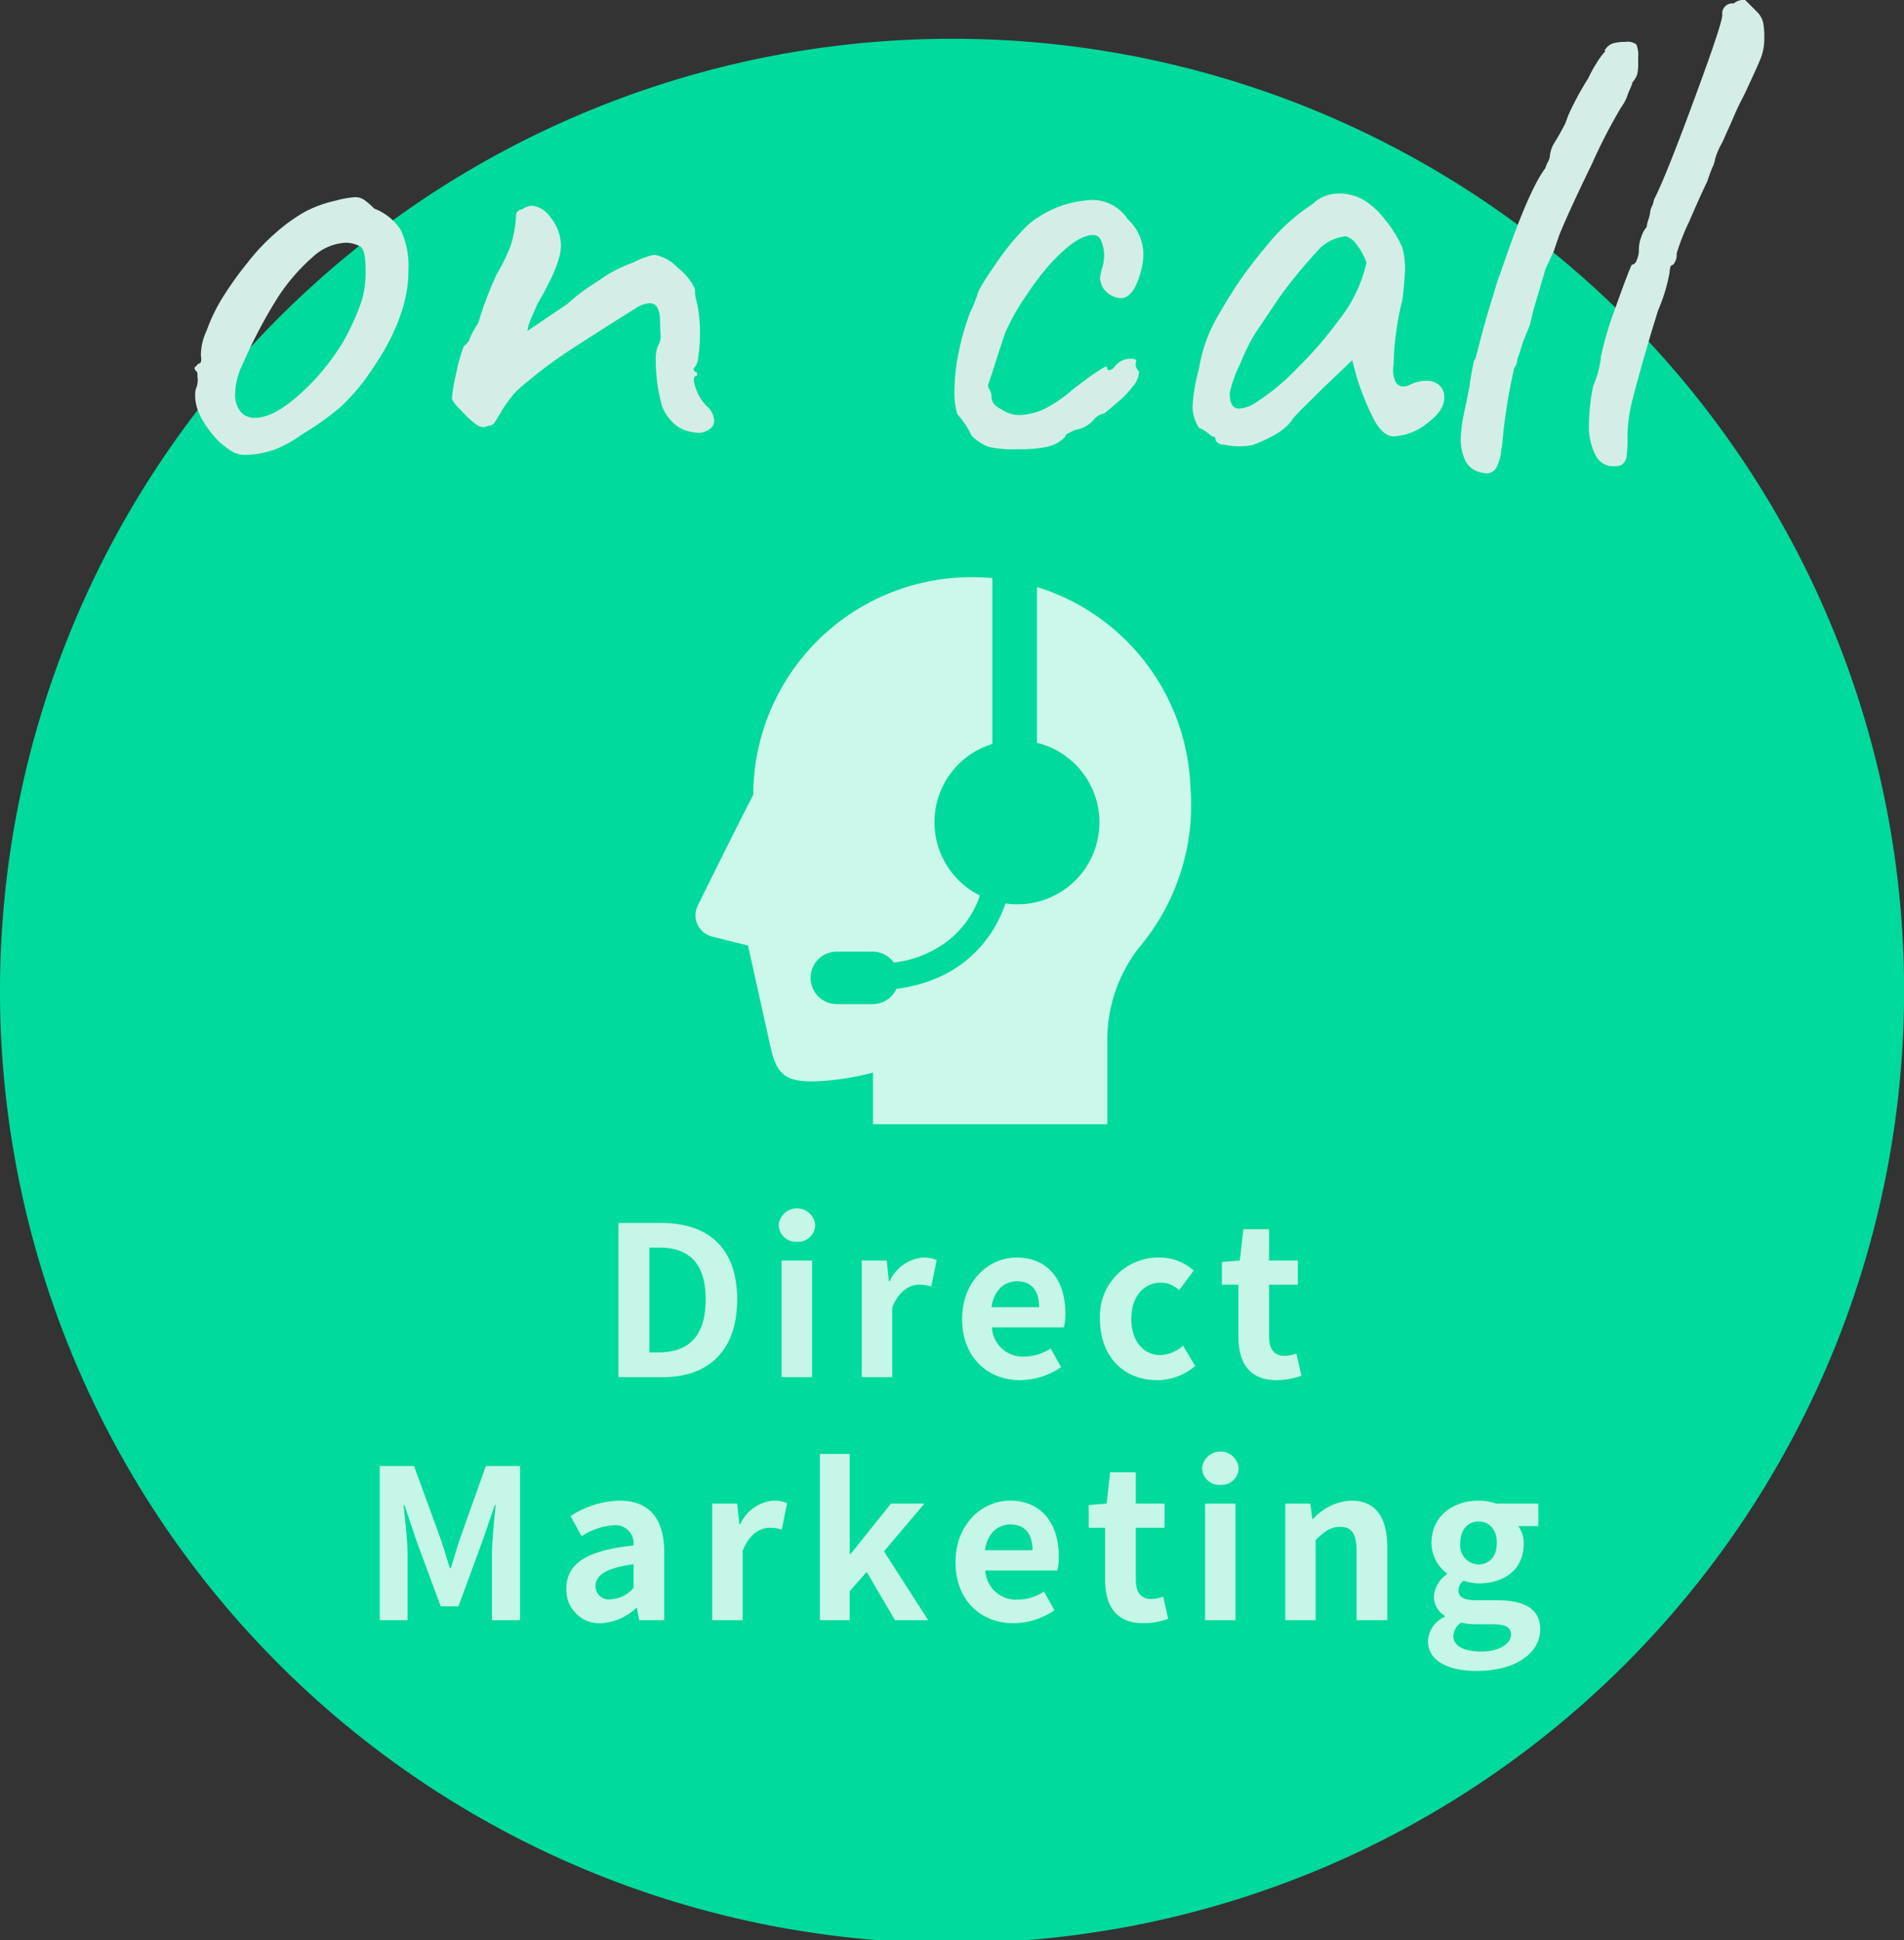 <svg id="グループ_890" data-name="グループ 890" xmlns="http://www.w3.org/2000/svg" width="273.788" height="278.988" viewBox="0 0 219.03 223.19">
  <rect x="0" y="0" width="219.03" height="223.19" fill="#333333" stroke="none"/>
  <defs>
    <style>
      .cls-1 {
        fill: #00da9c;
      }

      .cls-1, .cls-2, .cls-3, .cls-4 {
        fill-rule: evenodd;
      }

      .cls-2 {
        fill: #c5f6e8;
      }

      .cls-3 {
        fill: #d4eee7;
      }

      .cls-4 {
        fill: #fff;
        opacity: 0.8;
      }
    </style>
  </defs>
  <path id="シェイプ_729" data-name="シェイプ 729" class="cls-1" d="M2959.01,3597.64a109.52,109.52,0,1,1-109.52-109.37A109.443,109.443,0,0,1,2959.01,3597.64Z" transform="translate(-2739.97 -3483.81)"/>
  <path id="Direct_Marketing" data-name="Direct Marketing" class="cls-2" d="M2811.11,3642.22h5.07c5.23,0,8.59-2.97,8.59-8.94,0-5.99-3.36-8.8-8.78-8.8h-4.88v17.74Zm3.56-2.85v-12.06h1.1c3.31,0,5.38,1.63,5.38,5.97,0,4.31-2.07,6.09-5.38,6.09h-1.1Zm15.21,2.85h3.51V3628.8h-3.51v13.42Zm1.78-15.58a1.958,1.958,0,0,0,2.09-1.92,2.108,2.108,0,0,0-4.2,0A1.964,1.964,0,0,0,2831.66,3626.64Zm7.44,15.58h3.51v-8.01c0.76-1.94,2.04-2.63,3.09-2.63a4.423,4.423,0,0,1,1.4.21l0.62-3.04a3.783,3.783,0,0,0-1.59-.29,4.647,4.647,0,0,0-3.81,2.71h-0.1l-0.24-2.37h-2.88v13.42Zm18.22,0.34a8.515,8.515,0,0,0,4.71-1.49l-1.2-2.16a5.574,5.574,0,0,1-3.03.94,3.532,3.532,0,0,1-3.72-3.36h8.28a6.342,6.342,0,0,0,.17-1.61c0-3.71-1.92-6.42-5.62-6.42-3.21,0-6.26,2.71-6.26,7.07C2850.65,3639.94,2853.58,3642.56,2857.32,3642.56Zm-3.29-8.39c0.27-1.97,1.51-2.98,2.93-2.98,1.73,0,2.55,1.15,2.55,2.98h-5.48Zm19.04,8.39a6.7,6.7,0,0,0,4.39-1.63l-1.39-2.33a4.22,4.22,0,0,1-2.62,1.08c-1.94,0-3.34-1.63-3.34-4.15,0-2.54,1.4-4.19,3.44-4.19a3.069,3.069,0,0,1,2.06.88l1.68-2.27a5.855,5.855,0,0,0-3.91-1.49,6.71,6.71,0,0,0-6.87,7.07C2866.51,3639.97,2869.35,3642.56,2873.07,3642.56Zm13.78,0a8.688,8.688,0,0,0,2.83-.51l-0.58-2.56a4.033,4.033,0,0,1-1.32.28c-1.2,0-1.82-.71-1.82-2.25v-5.94h3.31v-2.78h-3.31v-3.6H2883l-0.4,3.6-2.07.16v2.62h1.9v5.94C2882.43,3640.54,2883.65,3642.56,2886.85,3642.56Zm-103.19,27.62h3.2v-7.4c0-1.68-.29-4.15-0.46-5.83h0.1l1.41,4.17,2.76,7.46h2.04l2.74-7.46,1.44-4.17h0.1c-0.17,1.68-.43,4.15-0.43,5.83v7.4h3.24v-17.74h-3.94l-2.95,8.3c-0.39,1.1-.7,2.28-1.08,3.43h-0.12c-0.36-1.15-.7-2.33-1.08-3.43l-3.03-8.3h-3.94v17.74Zm25.45,0.34a6.364,6.364,0,0,0,4.06-1.77h0.07l0.26,1.43h2.88v-7.84c0-3.88-1.75-5.92-5.16-5.92a10.813,10.813,0,0,0-5.62,1.78l1.28,2.32a7.569,7.569,0,0,1,3.69-1.27,2.09,2.09,0,0,1,2.28,2.33c-5.4.57-7.73,2.08-7.73,4.96A3.819,3.819,0,0,0,2809.11,3670.52Zm1.15-2.76a1.507,1.507,0,0,1-1.78-1.51c0-1.2,1.11-2.08,4.37-2.51v2.7A3.556,3.556,0,0,1,2810.26,3667.76Zm11.64,2.42h3.51v-8c0.77-1.94,2.04-2.64,3.09-2.64a4.114,4.114,0,0,1,1.4.22l0.62-3.05a3.766,3.766,0,0,0-1.58-.29,4.647,4.647,0,0,0-3.82,2.71h-0.1l-0.24-2.37h-2.88v13.42Zm12.39,0h3.43v-3.35l1.95-2.21,3.26,5.56h3.82l-5.09-7.93,4.66-5.49h-3.85l-4.65,5.8h-0.1v-11.51h-3.43v19.13Zm22.27,0.34a8.49,8.49,0,0,0,4.71-1.49l-1.2-2.15a5.621,5.621,0,0,1-3.03.93,3.532,3.532,0,0,1-3.72-3.36h8.29a6.845,6.845,0,0,0,.16-1.6c0-3.72-1.92-6.43-5.61-6.43-3.22,0-6.27,2.71-6.27,7.08C2849.89,3667.91,2852.82,3670.52,2856.56,3670.52Zm-3.28-8.39c0.26-1.97,1.51-2.97,2.92-2.97,1.73,0,2.55,1.15,2.55,2.97h-5.47Zm18.24,8.39a8.662,8.662,0,0,0,2.83-.5l-0.57-2.57a4.038,4.038,0,0,1-1.32.29c-1.21,0-1.83-.72-1.83-2.25v-5.95h3.31v-2.78h-3.31v-3.6h-2.95l-0.41,3.6-2.06.17v2.61h1.89v5.95C2867.1,3668.51,2868.33,3670.52,2871.52,3670.52Zm7.08-.34h3.5v-13.42h-3.5v13.42Zm1.78-15.58a1.943,1.943,0,0,0,2.08-1.92,2.109,2.109,0,0,0-4.2,0A1.961,1.961,0,0,0,2880.38,3654.6Zm7.44,15.58h3.5v-9.23c1.01-.98,1.71-1.51,2.81-1.51,1.32,0,1.9.75,1.9,2.81v7.93h3.53v-8.36c0-3.38-1.25-5.4-4.16-5.4a6.22,6.22,0,0,0-4.37,2.11h-0.09l-0.24-1.77h-2.88v13.42Zm22.03,5.83c4.49,0,7.3-2.06,7.3-4.77,0-2.35-1.75-3.36-4.99-3.36h-2.28c-1.59,0-2.12-.38-2.12-1.1a1.343,1.343,0,0,1,.58-1.15,5.8,5.8,0,0,0,1.73.31c2.88,0,5.18-1.53,5.18-4.55a3.368,3.368,0,0,0-.62-2.04h2.3v-2.59h-4.84a6.461,6.461,0,0,0-2.02-.34c-2.86,0-5.43,1.71-5.43,4.87a4.439,4.439,0,0,0,1.78,3.5v0.1a3.328,3.328,0,0,0-1.49,2.51,2.548,2.548,0,0,0,1.23,2.26v0.12a3.237,3.237,0,0,0-1.92,2.78C2904.24,3674.93,2906.68,3676.01,2909.85,3676.01Zm0.22-12.25a2.177,2.177,0,0,1-2.11-2.47c0-1.58.91-2.47,2.11-2.47s2.09,0.89,2.09,2.47S2911.25,3663.76,2910.07,3663.76Zm0.31,10.02c-1.97,0-3.22-.65-3.22-1.77a2.007,2.007,0,0,1,.89-1.56,7.617,7.617,0,0,0,1.87.19h1.64c1.44,0,2.23.24,2.23,1.2C2913.79,3672.89,2912.4,3673.78,2910.38,3673.78Z" transform="translate(-2739.97 -3483.81)"/>
  <path id="on_call" data-name="on call" class="cls-3" d="M2768.33,3536.13a10.727,10.727,0,0,0,3.24-.61,14.061,14.061,0,0,0,3.16-1.76,32.524,32.524,0,0,0,4.34-3.07,23.148,23.148,0,0,0,3.53-4.14q4.35-6.225,4.35-11.55a9.933,9.933,0,0,0-.86-4.71,6.294,6.294,0,0,0-3.08-2.49,7.32,7.32,0,0,0-1.19-1.03,1.862,1.862,0,0,0-1.02-.28,11.29,11.29,0,0,0-2.22.4,14,14,0,0,0-3.44,1.23,19.5,19.5,0,0,0-3.53,2.54,23.606,23.606,0,0,0-3.16,3.36,38.754,38.754,0,0,0-2.66,3.68,19.966,19.966,0,0,0-2.05,4.14,6.707,6.707,0,0,0-.66,2.91q0.165,0.9-.33.9a0.81,0.81,0,0,1-.24.29,0.33,0.33,0,0,0-.17.24,1,1,0,0,0,.33.45c0,0.11.01,0.36,0.04,0.74a2.482,2.482,0,0,1-.2,1.15,2.555,2.555,0,0,0-.09.81c0,1.59.91,3.33,2.71,5.25a11.634,11.634,0,0,0,1.64,1.22,3.119,3.119,0,0,0,1.56.33h0Zm7.87-8.68c-2.79,2.95-5.08,4.42-6.89,4.42a2.071,2.071,0,0,1-1.68-.73,2.994,2.994,0,0,1-.61-1.97,7.752,7.752,0,0,1,.82-3.36,58.081,58.081,0,0,1,3.85-7.41,22.392,22.392,0,0,1,4.27-5.04,6,6,0,0,1,3.77-1.63,3.555,3.555,0,0,1,1.64.41c0.44,0.21.66,1.14,0.66,2.78a12.15,12.15,0,0,1-.41,3.36,27.221,27.221,0,0,1-2.26,4.99,28,28,0,0,1-3.16,4.18h0Zm44.45,6.14c0.99-.27,1.48-0.73,1.48-1.39a2.367,2.367,0,0,0-.82-1.64,5.037,5.037,0,0,1-1.31-2.13c-0.33-.92-0.28-1.39.16-1.39v-0.41a0.339,0.339,0,0,1-.33-0.16,0.693,0.693,0,0,1-.08-0.25,2.022,2.022,0,0,0,.54-1.35,16.47,16.47,0,0,0,.2-2.66,16.17,16.17,0,0,0-.41-3.85,3.8,3.8,0,0,1-.16-1.31,6.728,6.728,0,0,0-2.01-2.46,4.769,4.769,0,0,0-2.67-1.47,9.089,9.089,0,0,0-2.46.9,14.991,14.991,0,0,0-4.02,2.13,22.276,22.276,0,0,0-3.52,2.62l-4.6,3.11a4.711,4.711,0,0,1,.45-1.47c0.3-.71.54-1.26,0.7-1.64q2.715-4.59,2.71-6.72a5.211,5.211,0,0,0-1.23-3.27,2.9,2.9,0,0,0-2.13-1.31,1.9,1.9,0,0,0-1.07.41,0.8,0.8,0,0,0-.49.2,0.658,0.658,0,0,0-.25.53v0.17a13.73,13.73,0,0,1-.61,3.27,20.306,20.306,0,0,1-1.6,3.28,41.992,41.992,0,0,0-2.14,5.65,11.7,11.7,0,0,0-.9,1.6,1.741,1.741,0,0,1-.74,1.02,17.4,17.4,0,0,0-.86,3.03,19.927,19.927,0,0,0-.53,3.03,3.383,3.383,0,0,0,.82,1.11c0.49,0.52.85,0.89,1.07,1.1a7.817,7.817,0,0,0,.73.62,1.735,1.735,0,0,0,.99.45,2.647,2.647,0,0,0,.65-0.17,0.741,0.741,0,0,0,.66-0.37c0.16-.24.44-0.69,0.82-1.35a15.777,15.777,0,0,1,1.72-2.29,54.1,54.1,0,0,1,5.99-4.59q3.12-2.04,7.71-4.91a3.144,3.144,0,0,1,1.64-.57c0.71,0,1.09.63,1.15,1.88,0,0.33.01,0.86,0.04,1.6a2,2,0,0,1-.29,1.43,4.313,4.313,0,0,0-.24,1.72,19.261,19.261,0,0,0,.73,5.24,5.348,5.348,0,0,0,1.81,2.34,4.876,4.876,0,0,0,2.7.69h0Zm36.34,1.89a15.781,15.781,0,0,0,3.52-.29,4.121,4.121,0,0,0,1.97-1.11,0.6,0.6,0,0,1,.41-0.45c0.27-.13.52-0.26,0.74-0.37a3.447,3.447,0,0,0,2.13-1.14,2.06,2.06,0,0,1,1.15-.74h0.08c0.27-.22.81-0.67,1.6-1.35a9.637,9.637,0,0,0,1.68-1.76,2.436,2.436,0,0,0,.54-0.86,2.7,2.7,0,0,0,.2-0.86,1.2,1.2,0,0,1-.41-0.82l0.08-.41c0-.16-0.22-0.24-0.65-0.24a2.247,2.247,0,0,0-1.89.98,0.9,0.9,0,0,1-.57.33c-0.17,0-.25-0.11-0.25-0.33,0-.11-0.08-0.12-0.25-0.04s-0.39.22-.69,0.41-0.65.42-1.03,0.69l-1.97,1.48a16,16,0,0,1-3.03,2.13,7.346,7.346,0,0,1-3.04.82,3.5,3.5,0,0,1-2.13-.66,2.482,2.482,0,0,1-.9-0.66,1.46,1.46,0,0,1-.25-0.9,1.654,1.654,0,0,0-.2-0.65,1.536,1.536,0,0,1-.21-0.57c0.11-.28.33-0.93,0.66-1.97s0.76-2.37,1.31-4.01a25.689,25.689,0,0,1,2.5-4.43,34.068,34.068,0,0,1,2.75-3.6q3.03-3.27,4.92-3.27a1.009,1.009,0,0,1,.9.73,4.189,4.189,0,0,1,.33,1.72,6.747,6.747,0,0,1-.16,1.15,8.033,8.033,0,0,0-.33,1.39,3.926,3.926,0,0,0,.33,1.07,2.716,2.716,0,0,0,2.05,1.22c1.04,0,1.83-1.09,2.38-3.27a7.7,7.7,0,0,0,.24-1.8,5.582,5.582,0,0,0-1.8-4.02,4.893,4.893,0,0,0-4.02-2.21,12.373,12.373,0,0,0-4.02.82,11.878,11.878,0,0,0-2.09,1.07,7.735,7.735,0,0,0-1.76,1.39,28.313,28.313,0,0,0-3.33,4.13c-1.39,2-2.09,3.19-2.09,3.57-0.05.11-.15,0.35-0.28,0.73a10.516,10.516,0,0,1-.54,1.23,29.414,29.414,0,0,0-1.31,4.55,22.321,22.321,0,0,0-.49,4.46,8.319,8.319,0,0,0,.33,2.7,9.928,9.928,0,0,1,1.64,2.46,5.783,5.783,0,0,0,1.88,1.27,12.477,12.477,0,0,0,3.37.29h0Zm27.14-.5c2.41-.92,3.91-1.91,4.51-2.94a17.453,17.453,0,0,1,1.48-1.56l1.89-1.88,3.52-3.36,0.49,1.88a31.97,31.97,0,0,0,2.01,4.96c0.69,1.28,1.44,1.92,2.26,1.92a6.548,6.548,0,0,0,3.81-1.47c1.34-.98,2.01-1.97,2.01-2.95a1.814,1.814,0,0,0-.57-1.47,2.209,2.209,0,0,0-1.48-.5,4,4,0,0,0-1.8.41,1.983,1.983,0,0,1-.9.25,1,1,0,0,1-.91-0.7,3.224,3.224,0,0,1-.16-1.84,26.653,26.653,0,0,1,.29-3.68,27.764,27.764,0,0,1,.69-3.61,34.254,34.254,0,0,0,.33-3.85,9.137,9.137,0,0,0-.33-2.37,14.411,14.411,0,0,0-2.01-3.2,9.193,9.193,0,0,0-2.42-2.21,5.581,5.581,0,0,0-2.78-.73,4.259,4.259,0,0,0-3.12,1.22,22.533,22.533,0,0,0-5.37,4.92,47.534,47.534,0,0,0-5.21,7.45,17.461,17.461,0,0,0-2.46,6.55,20.278,20.278,0,0,0-.74,4.34,4.461,4.461,0,0,0,.74,2.46,4.01,4.01,0,0,1,.98.57c0.28,0.22.44,0.36,0.5,0.41a0.475,0.475,0,0,1,.32.08,0.465,0.465,0,0,1,.09.33,0.931,0.931,0,0,0,.9.53,8.626,8.626,0,0,0,1.97.21,7.543,7.543,0,0,0,1.47-.17h0Zm0.25-4.83a3.708,3.708,0,0,1-1.89.66c-0.71,0-1.06-.6-1.06-1.8a14.719,14.719,0,0,1,1.23-3.4,22.135,22.135,0,0,1,1.72-3.48l2.7-4.02a55.383,55.383,0,0,1,4.27-5.24,5.022,5.022,0,0,1,3.44-1.88,2.376,2.376,0,0,1,1.32,1.06,7.048,7.048,0,0,1,1.06,1.97,16.382,16.382,0,0,1-3.2,6.63,44.469,44.469,0,0,1-4.75,5.49,26.079,26.079,0,0,1-4.84,4.01h0Zm25.75,7.95a4.709,4.709,0,0,0,.82.16,1.307,1.307,0,0,0,1.15-.65,5.222,5.222,0,0,0,.57-2.05l0.08-.33a63.968,63.968,0,0,1,1.32-8.68l0.08-.41a1.378,1.378,0,0,0,.33-0.74,2.843,2.843,0,0,1,.24-0.82l0.49-1.55,0.74-1.8,0.41-1.72,1.4-4.75c0.05-.11.38-0.82,0.98-2.13l0.16-.49,0.42-1.23q0.975-2.46,3.81-8.31a62.935,62.935,0,0,1,3.32-6.43,5.125,5.125,0,0,0,.82-1.64c0.11-.22.27-0.6,0.49-1.15h-0.08a3.077,3.077,0,0,0,.62-0.98,4.659,4.659,0,0,0,.12-1.23v-0.74a3.211,3.211,0,0,0-.21-1.51,1.706,1.706,0,0,0-1.27-.29,4.934,4.934,0,0,0-1.43.17,1.78,1.78,0,0,0-.95.82l0.09,0.08a7.611,7.611,0,0,0-1.03,1.39,14.136,14.136,0,0,0-.94,1.72,34.2,34.2,0,0,0-2.3,4.26l-0.33.9c-0.32.65-.73,1.39-1.23,2.21a3.485,3.485,0,0,0-.57,1.72,2.524,2.524,0,0,1-.25.61,2.344,2.344,0,0,0-.24.62q-1.815,2.37-4.6,10.4l-0.98,2.78c-0.16.55-.44,1.45-0.82,2.71s-0.77,2.62-1.15,4.09l-0.57,2.21c0-.38-0.07-0.22-0.21.49s-0.23,1.2-.28,1.48l-0.09.65q-0.075.57-.57,2.91a18.454,18.454,0,0,0-.49,3.48,5.924,5.924,0,0,0,.57,2.54,2.564,2.564,0,0,0,1.56,1.23h0Zm16.24-.74a1.339,1.339,0,0,0,.69-0.9,15.312,15.312,0,0,0,.13-2.62,17.657,17.657,0,0,1,.61-4.18q0.615-2.46,2.18-7.78l0.73-2.37a19.483,19.483,0,0,0,1.32-4.34,2.461,2.461,0,0,1,.08-0.54,0.359,0.359,0,0,1,.33-0.36,1.819,1.819,0,0,0,.41-1.31,25.13,25.13,0,0,1,1.43-3.65c0.96-2.21,1.65-3.75,2.09-4.63,0.17-.54.36-1.07,0.58-1.59a3.526,3.526,0,0,0,.33-1.03,9,9,0,0,1,.82-1.88c0.76-1.69,1.2-2.67,1.31-2.95q0.495-1.14.9-1.92t0.66-1.35c0.87-1.86,1.42-3.09,1.64-3.69a6.452,6.452,0,0,0,.32-2.13,7.659,7.659,0,0,0-.16-1.84,2.706,2.706,0,0,0-.74-1.19l-1.31-1.31a1.8,1.8,0,0,0-1.31.41,1.157,1.157,0,0,0-1.31,1.31q0,0.99-3.29,9.87-3.27,8.88-4.59,11.42a1.942,1.942,0,0,1-.2.7,1.847,1.847,0,0,0-.21.61,3.822,3.822,0,0,1-.2.9,3.692,3.692,0,0,0-.21.9,3.1,3.1,0,0,0-.61,1.11,4.175,4.175,0,0,0-.29,1.52,2.684,2.684,0,0,1-.25,1.18,0.714,0.714,0,0,1-.57.54c-0.27.54-.89,2.17-1.85,4.87a39.963,39.963,0,0,0-1.68,5.61,11.327,11.327,0,0,1-.9,3.44,22.23,22.23,0,0,0-.49,4.34,7.261,7.261,0,0,0,.74,3.6,2.248,2.248,0,0,0,2.05,1.31,3.128,3.128,0,0,0,.82-0.08h0Z" transform="translate(-2739.97 -3483.81)"/>
  <path id="シェイプ_1622" data-name="シェイプ 1622" class="cls-4" d="M2876.91,3574.29a25.066,25.066,0,0,0-17.65-22.96v17.92a9.426,9.426,0,0,1-3.62,18.48,15.514,15.514,0,0,1-.98,2.25,14.106,14.106,0,0,1-6.69,6.24,17.333,17.333,0,0,1-4.88,1.33,3.026,3.026,0,0,1-2.75,1.76h-4.1a3.02,3.02,0,1,1,0-6.04h4.1a3.02,3.02,0,0,1,2.45,1.26,12.763,12.763,0,0,0,6.19-2.47,11.222,11.222,0,0,0,3.72-5.24,9.417,9.417,0,0,1,1.43-17.44v-19.07c-0.77-.07-1.56-0.11-2.35-0.11a25.1,25.1,0,0,0-25.16,25.04c-1.88,3.59-6.37,12.72-6.37,12.72a2.512,2.512,0,0,0-.04,2.19,2.571,2.571,0,0,0,1.7,1.4l4.11,1.02s2.09,9.42,2.57,11.6c0.72,3.31,1.8,4.03,4.94,4.03a30.931,30.931,0,0,0,6.87-1.02v5.94h26.95v-9.39a17.3,17.3,0,0,1,3.6-10.86A25.438,25.438,0,0,0,2876.91,3574.29Z" transform="translate(-2739.97 -3483.81)"/>
</svg>
